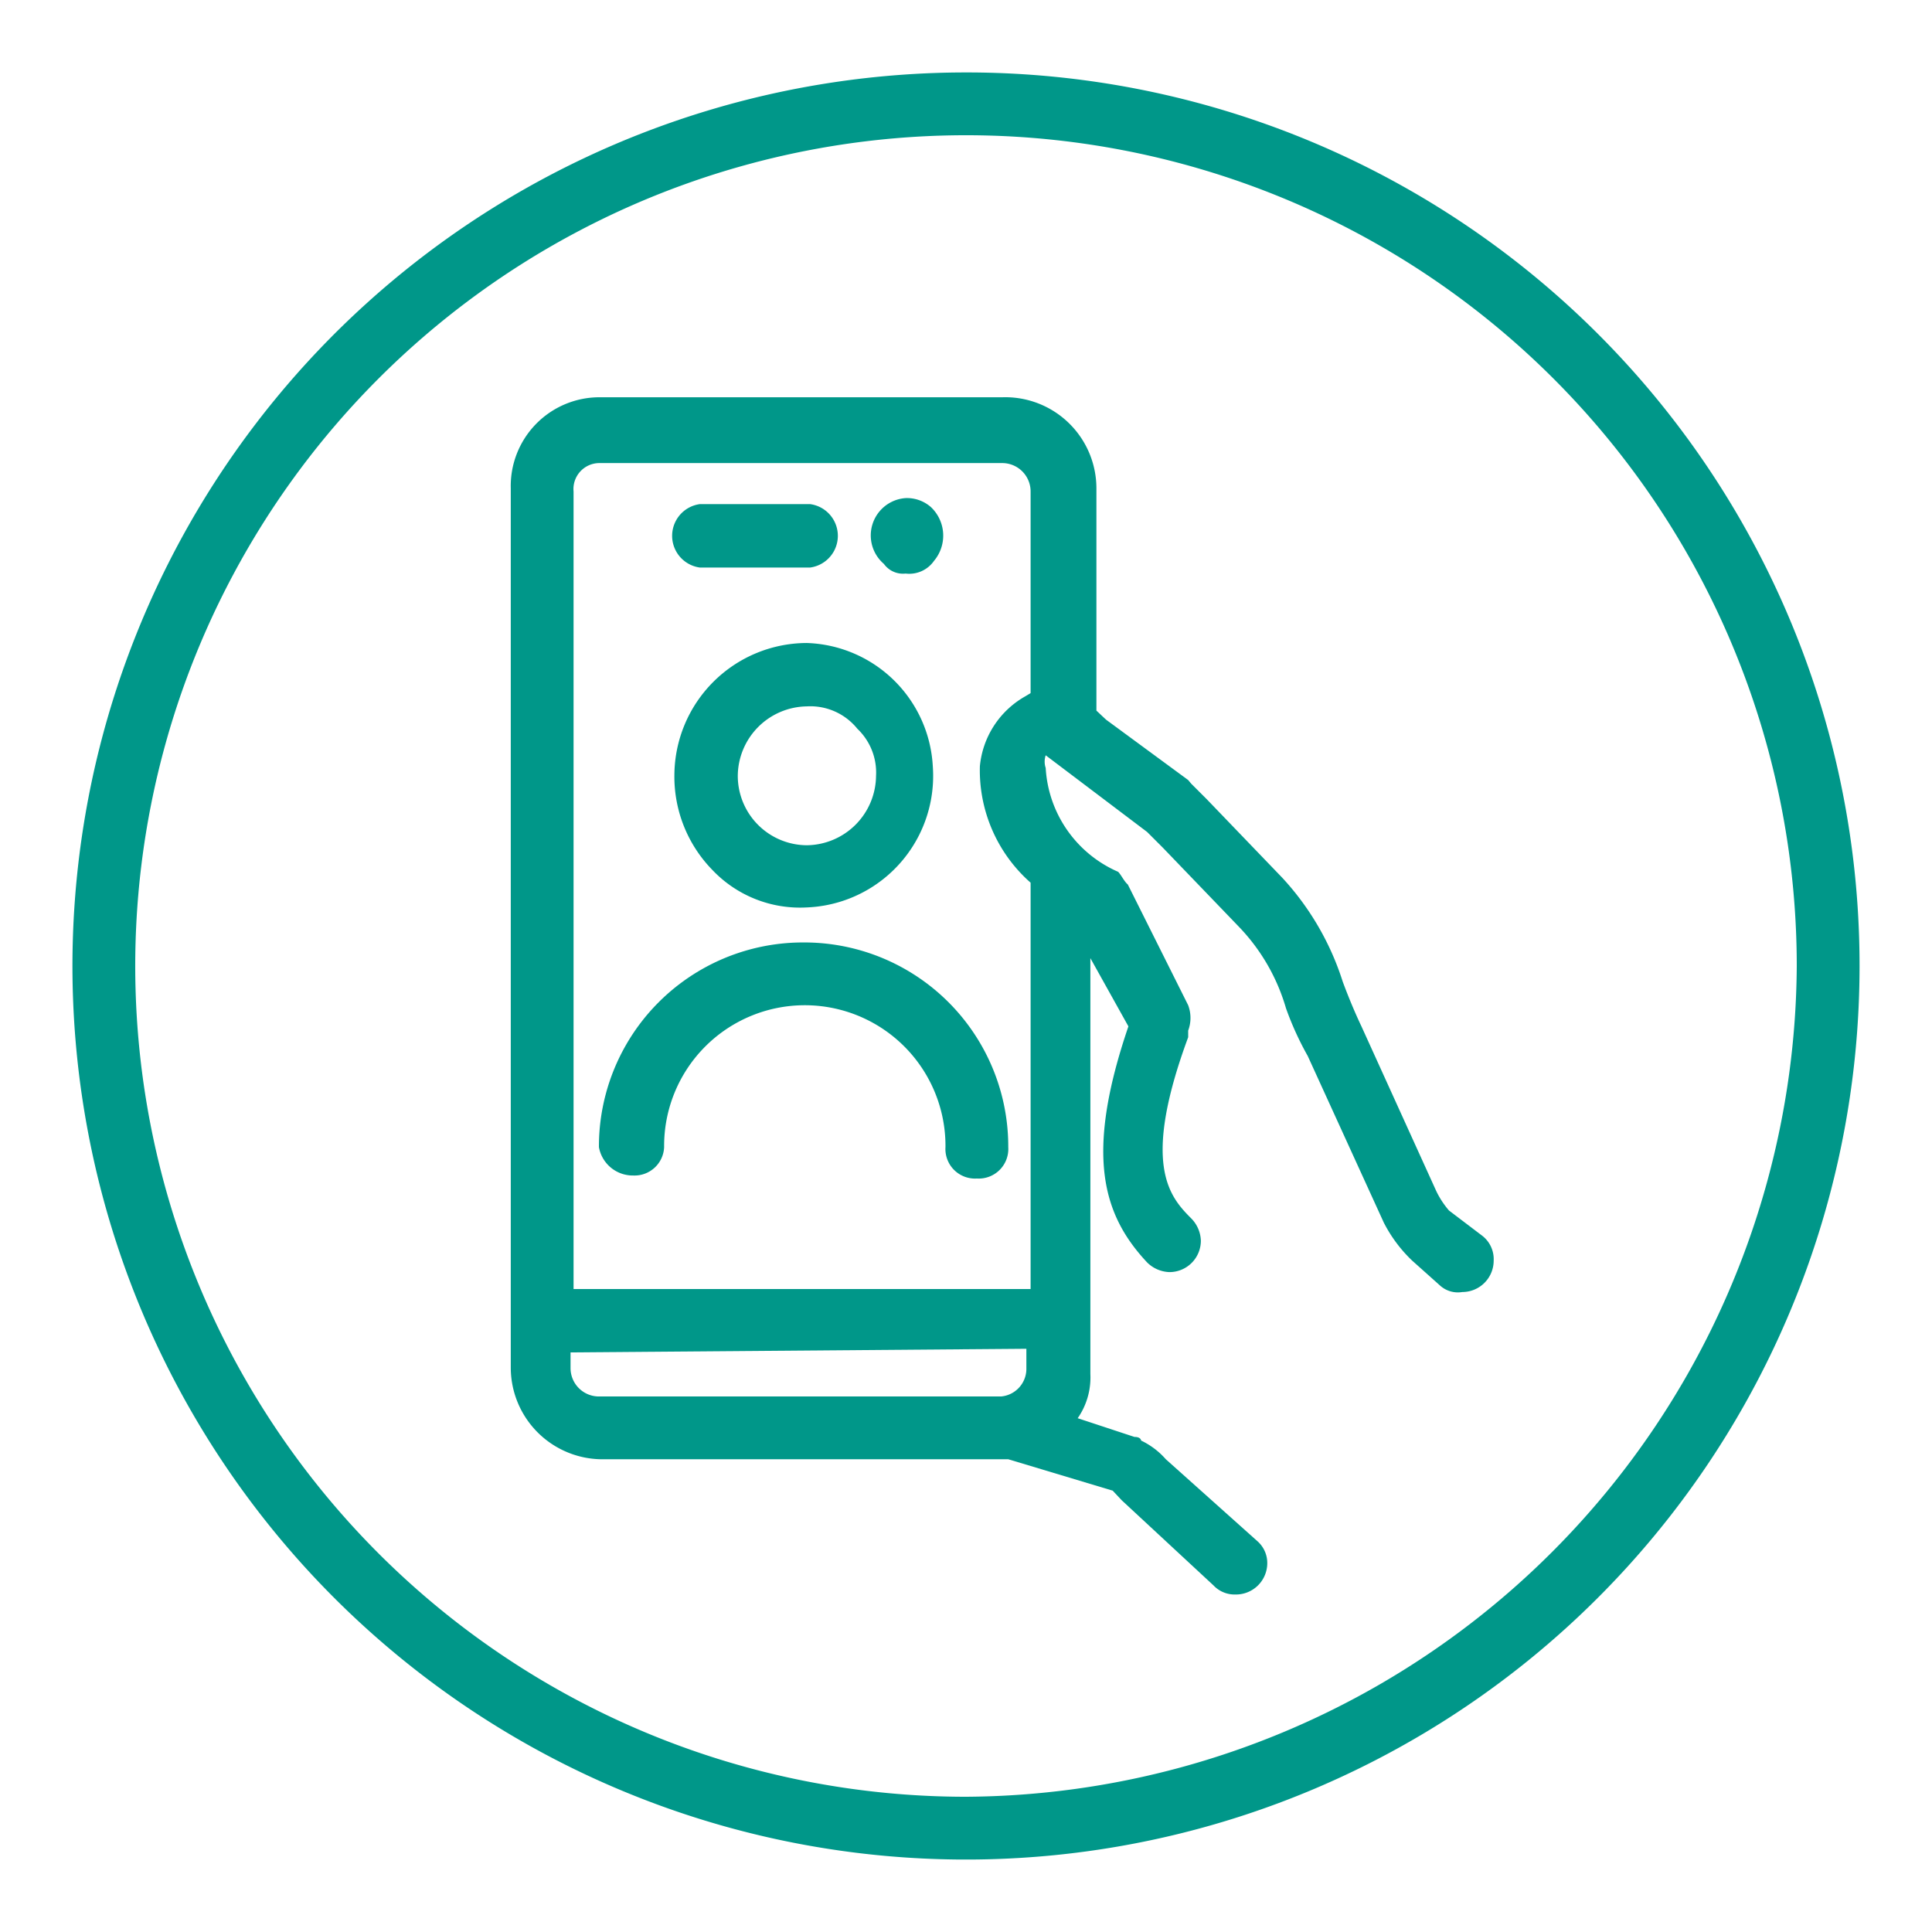 <svg xmlns="http://www.w3.org/2000/svg" viewBox="0 0 32 32"><defs><style>.a{fill:#009789;}</style></defs><path class="a" d="M16,1.2A14.8,14.8,0,1,0,30.8,16V16A14.79,14.79,0,0,0,16,1.2Zm0,28.56A13.76,13.76,0,1,1,29.76,16h0A13.84,13.84,0,0,1,16,29.76Z"/><path class="a" d="M24,20.05a1.46,1.46,0,0,1-.21-.32L22.55,17c-.1-.21-.21-.47-.31-.74a4.57,4.57,0,0,0-1-1.72l-1.25-1.3-.16-.16-.1-.1-.05-.06-1.36-1-.16-.15V8.09A1.51,1.51,0,0,0,16.6,6.58H9.92A1.47,1.47,0,0,0,8.46,8.09V22.66A1.52,1.52,0,0,0,10,24.17H16.7l1.73.52.15.16,1.52,1.41a.48.48,0,0,0,.36.15.52.52,0,0,0,.53-.52.48.48,0,0,0-.16-.36l-1.52-1.36a1.27,1.27,0,0,0-.41-.31s0-.06-.11-.06l-.94-.31a1.18,1.18,0,0,0,.21-.73V15.87L18.69,17c-.73,2.14-.42,3.13.31,3.91a.55.55,0,0,0,.37.16.52.52,0,0,0,.52-.52.55.55,0,0,0-.16-.37c-.36-.36-.83-.89-.05-3v-.11a.6.6,0,0,0,0-.42l-1-2c-.06-.05-.11-.16-.16-.21a2,2,0,0,1-1.2-1.72.33.33,0,0,1,0-.21L19,13.78l.11.11.15.15,1.26,1.31a3.25,3.25,0,0,1,.78,1.35,5.07,5.07,0,0,0,.36.79l1.26,2.76a2.34,2.34,0,0,0,.47.63l.47.42a.44.44,0,0,0,.36.1.52.52,0,0,0,.52-.52.49.49,0,0,0-.2-.42ZM9.92,7.67H16.6a.47.47,0,0,1,.47.47v3.34l-.1.06a1.49,1.49,0,0,0-.74,1.15,2.48,2.48,0,0,0,.84,1.93v6.73l-7.57,0V8.14a.43.43,0,0,1,.42-.47Zm0,15.46h0a.47.47,0,0,1-.47-.47V22.4L17,22.34v.32a.46.46,0,0,1-.42.47H9.92Z"/><path class="a" d="M13.36,10.65h0a2.2,2.2,0,0,0-2.19,2.19h0a2.21,2.21,0,0,0,.63,1.57,2,2,0,0,0,1.56.62h0a2.18,2.18,0,0,0,2.09-2.34A2.16,2.16,0,0,0,13.36,10.65Zm1.15,2.19A1.16,1.16,0,0,1,13.36,14h0a1.15,1.15,0,0,1-1.14-1.15h0a1.16,1.16,0,0,1,1.14-1.15h0a1,1,0,0,1,.84.37,1,1,0,0,1,.31.78Z"/><path class="a" d="M10.49,19.47h0A.49.49,0,0,0,11,19a2.33,2.33,0,0,1,2.3-2.35h0A2.33,2.33,0,0,1,15.66,19a.49.49,0,0,0,.52.52h0A.49.49,0,0,0,16.7,19a3.38,3.38,0,0,0-3.39-3.39h0A3.38,3.38,0,0,0,9.92,19h0A.57.57,0,0,0,10.49,19.47Z"/><path class="a" d="M11.59,9.4h1.83a.53.53,0,0,0,0-1.05H11.59a.53.53,0,0,0,0,1.05Z"/><path class="a" d="M15,9.5h0a.5.5,0,0,0,.47-.21.65.65,0,0,0-.05-.89A.6.6,0,0,0,15,8.25a.62.62,0,0,0-.36,1.09A.39.39,0,0,0,15,9.5Z"/></svg>
